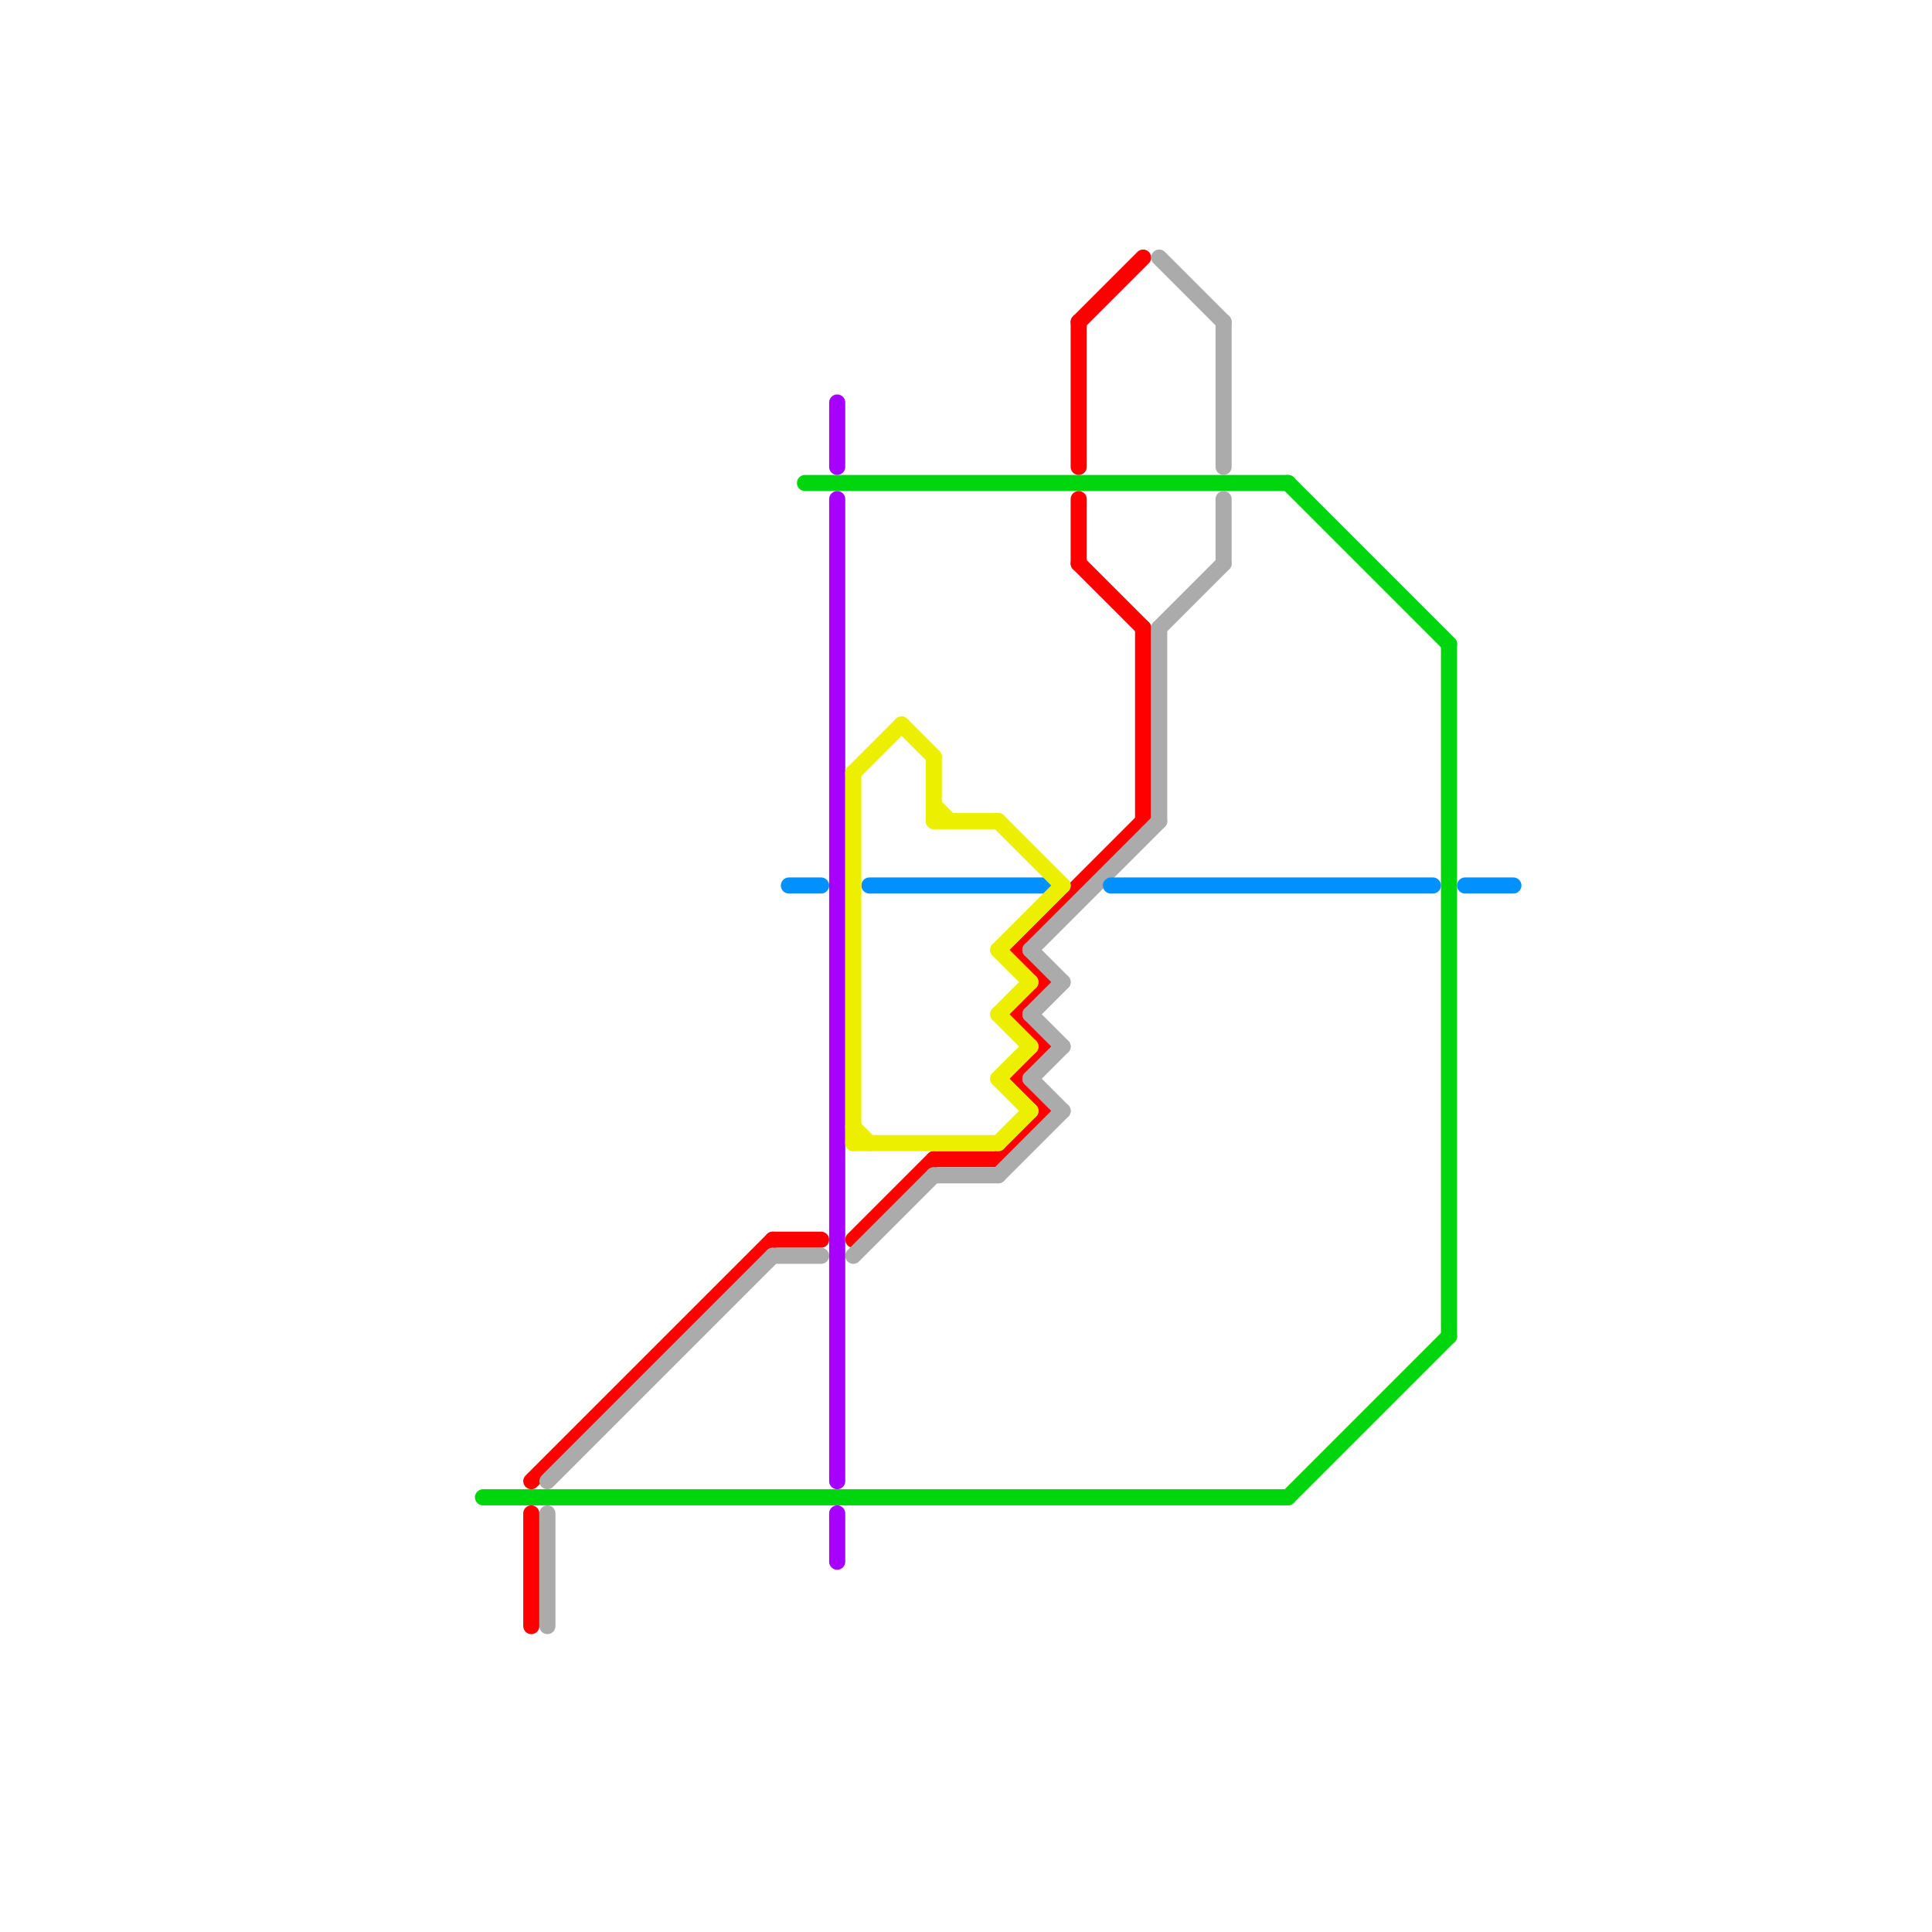 
<svg version="1.1" xmlns="http://www.w3.org/2000/svg" viewBox="0 0 120 120">
<style>text { font: 1px Helvetica; font-weight: 600; white-space: pre; dominant-baseline: central; } line { stroke-width: 1; fill: none; stroke-linecap: round; stroke-linejoin: round; } .c0 { stroke: #00d60e } .c1 { stroke: #ff0000 } .c2 { stroke: #ababab } .c3 { stroke: #0091ff } .c4 { stroke: #a600ff } .c5 { stroke: #ecf000 }</style><defs><g id="wm-xf"><circle r="1.2" fill="#000"/><circle r="0.9" fill="#fff"/><circle r="0.6" fill="#000"/><circle r="0.3" fill="#fff"/></g><g id="wm"><circle r="0.6" fill="#000"/><circle r="0.3" fill="#fff"/></g></defs><line class="c0" x1="80" y1="30" x2="90" y2="40"/><line class="c0" x1="90" y1="40" x2="90" y2="83"/><line class="c0" x1="80" y1="93" x2="90" y2="83"/><line class="c0" x1="30" y1="93" x2="80" y2="93"/><line class="c0" x1="50" y1="30" x2="80" y2="30"/><line class="c1" x1="67" y1="35" x2="71" y2="39"/><line class="c1" x1="53" y1="77" x2="58" y2="72"/><line class="c1" x1="63" y1="67" x2="65" y2="69"/><line class="c1" x1="67" y1="20" x2="71" y2="16"/><line class="c1" x1="63" y1="59" x2="65" y2="61"/><line class="c1" x1="48" y1="77" x2="51" y2="77"/><line class="c1" x1="62" y1="72" x2="65" y2="69"/><line class="c1" x1="63" y1="67" x2="65" y2="65"/><line class="c1" x1="67" y1="20" x2="67" y2="29"/><line class="c1" x1="71" y1="39" x2="71" y2="51"/><line class="c1" x1="63" y1="63" x2="65" y2="65"/><line class="c1" x1="58" y1="72" x2="62" y2="72"/><line class="c1" x1="33" y1="92" x2="48" y2="77"/><line class="c1" x1="63" y1="59" x2="71" y2="51"/><line class="c1" x1="63" y1="63" x2="65" y2="61"/><line class="c1" x1="67" y1="31" x2="67" y2="35"/><line class="c1" x1="33" y1="94" x2="33" y2="101"/><line class="c2" x1="76" y1="20" x2="76" y2="29"/><line class="c2" x1="64" y1="59" x2="66" y2="61"/><line class="c2" x1="64" y1="63" x2="66" y2="65"/><line class="c2" x1="64" y1="67" x2="66" y2="65"/><line class="c2" x1="72" y1="39" x2="72" y2="51"/><line class="c2" x1="34" y1="92" x2="48" y2="78"/><line class="c2" x1="64" y1="59" x2="72" y2="51"/><line class="c2" x1="58" y1="73" x2="62" y2="73"/><line class="c2" x1="64" y1="63" x2="66" y2="61"/><line class="c2" x1="72" y1="39" x2="76" y2="35"/><line class="c2" x1="76" y1="31" x2="76" y2="35"/><line class="c2" x1="48" y1="78" x2="51" y2="78"/><line class="c2" x1="72" y1="16" x2="76" y2="20"/><line class="c2" x1="53" y1="78" x2="58" y2="73"/><line class="c2" x1="62" y1="73" x2="66" y2="69"/><line class="c2" x1="64" y1="67" x2="66" y2="69"/><line class="c2" x1="34" y1="94" x2="34" y2="101"/><line class="c3" x1="54" y1="55" x2="65" y2="55"/><line class="c3" x1="69" y1="55" x2="89" y2="55"/><line class="c3" x1="91" y1="55" x2="94" y2="55"/><line class="c3" x1="49" y1="55" x2="51" y2="55"/><line class="c4" x1="52" y1="31" x2="52" y2="92"/><line class="c4" x1="52" y1="25" x2="52" y2="29"/><line class="c4" x1="52" y1="94" x2="52" y2="97"/><line class="c5" x1="53" y1="48" x2="56" y2="45"/><line class="c5" x1="53" y1="70" x2="54" y2="71"/><line class="c5" x1="58" y1="51" x2="62" y2="51"/><line class="c5" x1="62" y1="51" x2="66" y2="55"/><line class="c5" x1="53" y1="71" x2="62" y2="71"/><line class="c5" x1="62" y1="59" x2="64" y2="61"/><line class="c5" x1="62" y1="63" x2="64" y2="65"/><line class="c5" x1="62" y1="63" x2="64" y2="61"/><line class="c5" x1="58" y1="47" x2="58" y2="51"/><line class="c5" x1="58" y1="50" x2="59" y2="51"/><line class="c5" x1="62" y1="67" x2="64" y2="69"/><line class="c5" x1="56" y1="45" x2="58" y2="47"/><line class="c5" x1="62" y1="67" x2="64" y2="65"/><line class="c5" x1="62" y1="59" x2="66" y2="55"/><line class="c5" x1="53" y1="48" x2="53" y2="71"/><line class="c5" x1="62" y1="71" x2="64" y2="69"/>
</svg>
